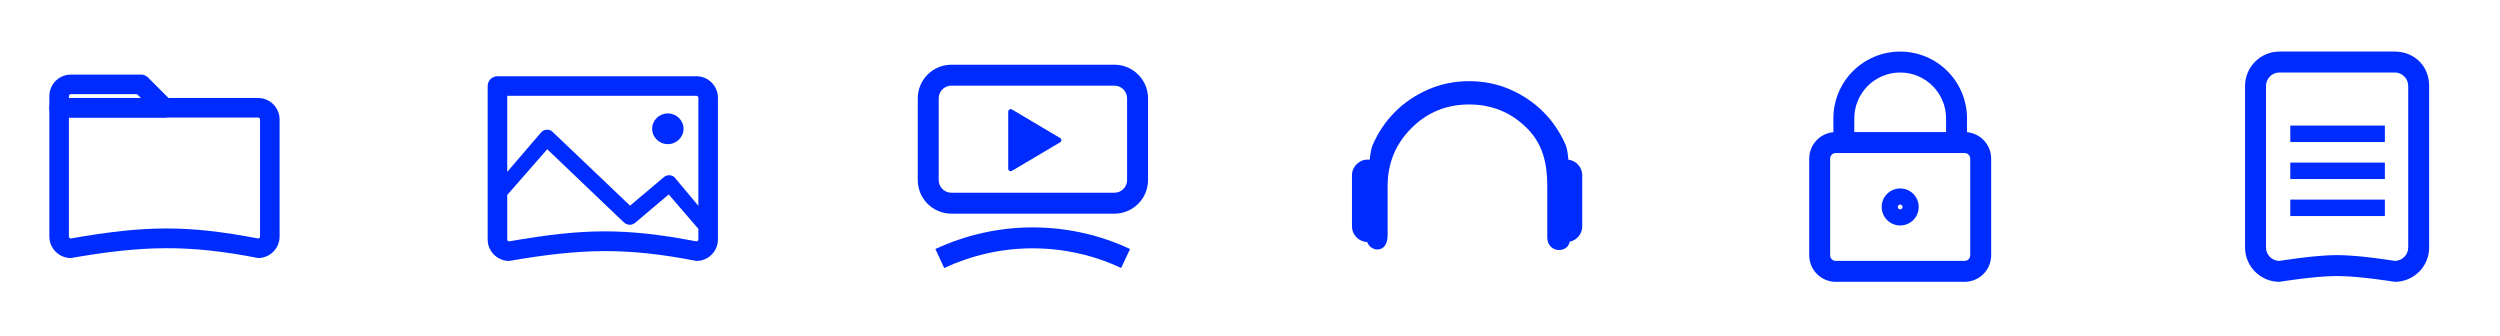<svg width="380" height="51" viewBox="0 0 380 51" fill="none" xmlns="http://www.w3.org/2000/svg">
<path fill-rule="evenodd" clip-rule="evenodd" d="M7.5 16.383C7.5 15.562 8.166 14.896 8.987 14.896H39.234C41.034 14.896 42.5 16.363 42.5 18.163V35.955C42.5 37.755 41.034 39.221 39.234 39.221C28.538 37.142 21.779 37.319 10.766 39.221C8.966 39.221 7.5 37.755 7.5 35.955V16.383ZM10.474 17.87V35.955C10.474 36.112 10.609 36.247 10.766 36.247C22.242 34.23 28.514 34.209 39.234 36.247C39.391 36.247 39.526 36.112 39.526 35.955V18.163C39.526 18.005 39.391 17.87 39.234 17.87H10.474Z" fill="#002BFF"/>
<path fill-rule="evenodd" clip-rule="evenodd" d="M10.766 14.312C10.609 14.312 10.474 14.447 10.474 14.604V14.896H21.41L20.826 14.312H10.766ZM7.5 14.604C7.5 12.804 8.966 11.338 10.766 11.338H21.442C21.836 11.338 22.214 11.495 22.493 11.773L26.051 15.332C26.477 15.757 26.604 16.397 26.374 16.952C26.144 17.508 25.601 17.87 25 17.87H8.987C8.166 17.87 7.5 17.204 7.5 16.383V14.604Z" fill="#002BFF"/>
<path fill-rule="evenodd" clip-rule="evenodd" d="M74.125 13.075C74.125 12.254 74.791 11.588 75.612 11.588H105.859C107.659 11.588 109.125 13.054 109.125 14.854V36.396C109.125 38.196 107.659 39.663 105.859 39.663C95.163 37.583 88.404 37.761 77.391 39.663C75.591 39.663 74.125 38.196 74.125 36.396V13.075ZM77.099 14.562V26.12L82.356 20.002C82.586 19.818 82.871 19.716 83.166 19.713C83.451 19.713 83.703 19.799 83.921 19.972L95.768 31.258L100.935 26.902C101.157 26.729 101.43 26.634 101.711 26.631C101.989 26.634 102.259 26.729 102.481 26.9L106.151 31.285V14.854C106.151 14.697 106.016 14.562 105.859 14.562H77.099ZM77.099 36.396V29.636L83.181 22.684L94.838 33.816C95.065 34.013 95.348 34.135 95.646 34.166C95.93 34.191 96.225 34.095 96.531 33.879L101.646 29.554L106.151 34.788V36.396C106.151 36.554 106.016 36.689 105.859 36.689C95.139 34.65 88.867 34.671 77.391 36.689C77.234 36.689 77.099 36.554 77.099 36.396ZM101.512 17.241C102.83 17.241 103.897 18.286 103.897 19.574C103.897 20.862 102.83 21.907 101.512 21.907C100.192 21.907 99.125 20.862 99.125 19.574C99.125 18.286 100.192 17.241 101.512 17.241Z" fill="#002BFF"/>
<path fill-rule="evenodd" clip-rule="evenodd" d="M144.605 13.02C143.543 13.02 142.682 13.881 142.682 14.943V27.369C142.682 28.432 143.543 29.293 144.605 29.293H169.395C170.457 29.293 171.318 28.432 171.318 27.369V14.943C171.318 13.881 170.457 13.02 169.395 13.02H144.605ZM139.5 14.943C139.5 12.124 141.786 9.838 144.605 9.838H169.395C172.214 9.838 174.5 12.124 174.5 14.943V27.369C174.5 30.189 172.214 32.475 169.395 32.475H144.605C141.786 32.475 139.5 30.189 139.5 27.369V14.943Z" fill="#002BFF"/>
<path fill-rule="evenodd" clip-rule="evenodd" d="M156.969 37.746C152.19 37.746 147.648 38.821 143.518 40.736L142.179 37.85C146.709 35.749 151.706 34.565 156.969 34.565C162.227 34.565 167.29 35.747 171.767 37.854L170.412 40.733C166.353 38.823 161.752 37.746 156.969 37.746Z" fill="#002BFF"/>
<path d="M153.816 16.64C153.759 16.607 153.694 16.588 153.628 16.588C153.562 16.587 153.497 16.604 153.439 16.637C153.382 16.67 153.334 16.717 153.301 16.774C153.268 16.832 153.25 16.897 153.25 16.963V25.647C153.25 25.713 153.268 25.778 153.301 25.835C153.334 25.892 153.382 25.94 153.439 25.972C153.497 26.005 153.562 26.022 153.628 26.021C153.694 26.021 153.759 26.003 153.816 25.969L161.143 21.627C161.199 21.594 161.245 21.547 161.278 21.49C161.31 21.434 161.327 21.37 161.327 21.305C161.327 21.24 161.31 21.176 161.278 21.119C161.245 21.063 161.199 21.015 161.143 20.982L153.816 16.64Z" fill="#002BFF"/>
<path fill-rule="evenodd" clip-rule="evenodd" d="M207.809 36.785C206.527 36.745 205.5 35.692 205.5 34.4V26.645C205.5 25.327 206.568 24.258 207.886 24.258C207.988 24.258 208.089 24.265 208.188 24.277C208.307 23.269 208.455 22.475 208.638 22.056C209.48 20.124 210.615 18.441 212.045 17.009C213.475 15.577 215.157 14.441 217.092 13.601C219.027 12.76 221.1 12.339 223.313 12.338C225.525 12.337 227.599 12.758 229.534 13.601C231.469 14.443 233.151 15.579 234.581 17.008C236.01 18.436 237.146 20.118 237.989 22.055C238.17 22.469 238.302 23.262 238.399 24.275C239.582 24.416 240.5 25.423 240.5 26.645V34.4C240.5 35.553 239.682 36.515 238.596 36.738C238.261 38.581 235.188 38.452 235.188 36.088V28.275C235.188 24.822 234.506 21.893 232.101 19.488C229.697 17.084 226.767 15.881 223.313 15.88C219.858 15.878 216.929 17.081 214.526 19.488C212.122 21.896 210.919 24.825 210.917 28.275V35.775C210.917 38.536 208.396 38.37 207.809 36.785Z" fill="#002BFF"/>
<path fill-rule="evenodd" clip-rule="evenodd" d="M281.646 10.813C283.551 8.908 286.135 7.838 288.829 7.838C291.523 7.838 294.106 8.908 296.011 10.813C297.916 12.718 298.986 15.301 298.986 17.995V20.092C299.922 20.178 300.804 20.588 301.475 21.259C302.232 22.016 302.657 23.043 302.657 24.114V38.799C302.657 39.87 302.232 40.898 301.475 41.655C300.717 42.412 299.69 42.838 298.619 42.838H279.038C277.967 42.838 276.94 42.412 276.183 41.655C275.425 40.898 275 39.87 275 38.799V24.114C275 23.043 275.425 22.016 276.183 21.259C276.853 20.588 277.735 20.178 278.671 20.092V17.995C278.671 15.301 279.741 12.718 281.646 10.813ZM279.038 23.258C278.811 23.258 278.593 23.348 278.433 23.508C278.272 23.669 278.182 23.887 278.182 24.114V38.799C278.182 39.027 278.272 39.245 278.433 39.405C278.593 39.566 278.811 39.656 279.038 39.656H298.619C298.846 39.656 299.064 39.566 299.225 39.405C299.385 39.245 299.476 39.027 299.476 38.799V24.114C299.476 23.887 299.385 23.669 299.225 23.508C299.064 23.348 298.846 23.258 298.619 23.258H279.038ZM295.804 20.076H281.853V17.995C281.853 16.145 282.588 14.371 283.896 13.063C285.204 11.755 286.979 11.02 288.829 11.02C290.679 11.02 292.453 11.755 293.761 13.063C295.069 14.371 295.804 16.145 295.804 17.995V20.076Z" fill="#002BFF"/>
<path fill-rule="evenodd" clip-rule="evenodd" d="M286.838 29.466C287.366 28.939 288.082 28.642 288.829 28.642C289.575 28.642 290.291 28.939 290.819 29.466C291.347 29.994 291.643 30.71 291.643 31.457C291.643 32.203 291.347 32.919 290.819 33.447C290.291 33.975 289.575 34.272 288.829 34.272C288.082 34.272 287.366 33.975 286.838 33.447C286.311 32.919 286.014 32.203 286.014 31.457C286.014 30.71 286.311 29.994 286.838 29.466ZM288.829 31.824C288.926 31.824 289.02 31.785 289.088 31.716C289.157 31.648 289.196 31.554 289.196 31.457C289.196 31.359 289.157 31.266 289.088 31.197C289.02 31.128 288.926 31.09 288.829 31.09C288.731 31.09 288.638 31.128 288.569 31.197C288.5 31.266 288.462 31.359 288.462 31.457C288.462 31.554 288.5 31.648 288.569 31.716C288.638 31.785 288.731 31.824 288.829 31.824Z" fill="#002BFF"/>
<path d="M366.05 14.528V37.611C366.05 38.74 365.134 39.656 364.005 39.656C364.005 39.656 358.698 38.775 355.241 38.775C351.784 38.775 346.477 39.656 346.477 39.656C345.348 39.656 344.432 38.74 344.432 37.611V13.065C344.432 11.935 345.348 11.02 346.477 11.02H364.005C365.134 11.02 366.05 11.935 366.05 13.065V14.528L369.232 13.065C369.232 9.94 366.875 7.838 364.005 7.838H346.477C343.59 7.838 341.25 10.178 341.25 13.065V37.611C341.25 40.498 343.59 42.838 346.477 42.838C346.477 42.838 351.784 41.957 355.241 41.957C358.698 41.957 364.005 42.838 364.005 42.838C366.891 42.838 369.232 40.498 369.232 37.611V13.065L366.05 14.528Z" fill="#002BFF"/>
<path fill-rule="evenodd" clip-rule="evenodd" d="M362.5 21.588H348.125V19.088H362.5V21.588Z" fill="#002BFF"/>
<path fill-rule="evenodd" clip-rule="evenodd" d="M362.5 27.213H348.125V24.713H362.5V27.213Z" fill="#002BFF"/>
<path fill-rule="evenodd" clip-rule="evenodd" d="M362.5 32.838H348.125V30.338H362.5V32.838Z" fill="#002BFF"/>
</svg>
